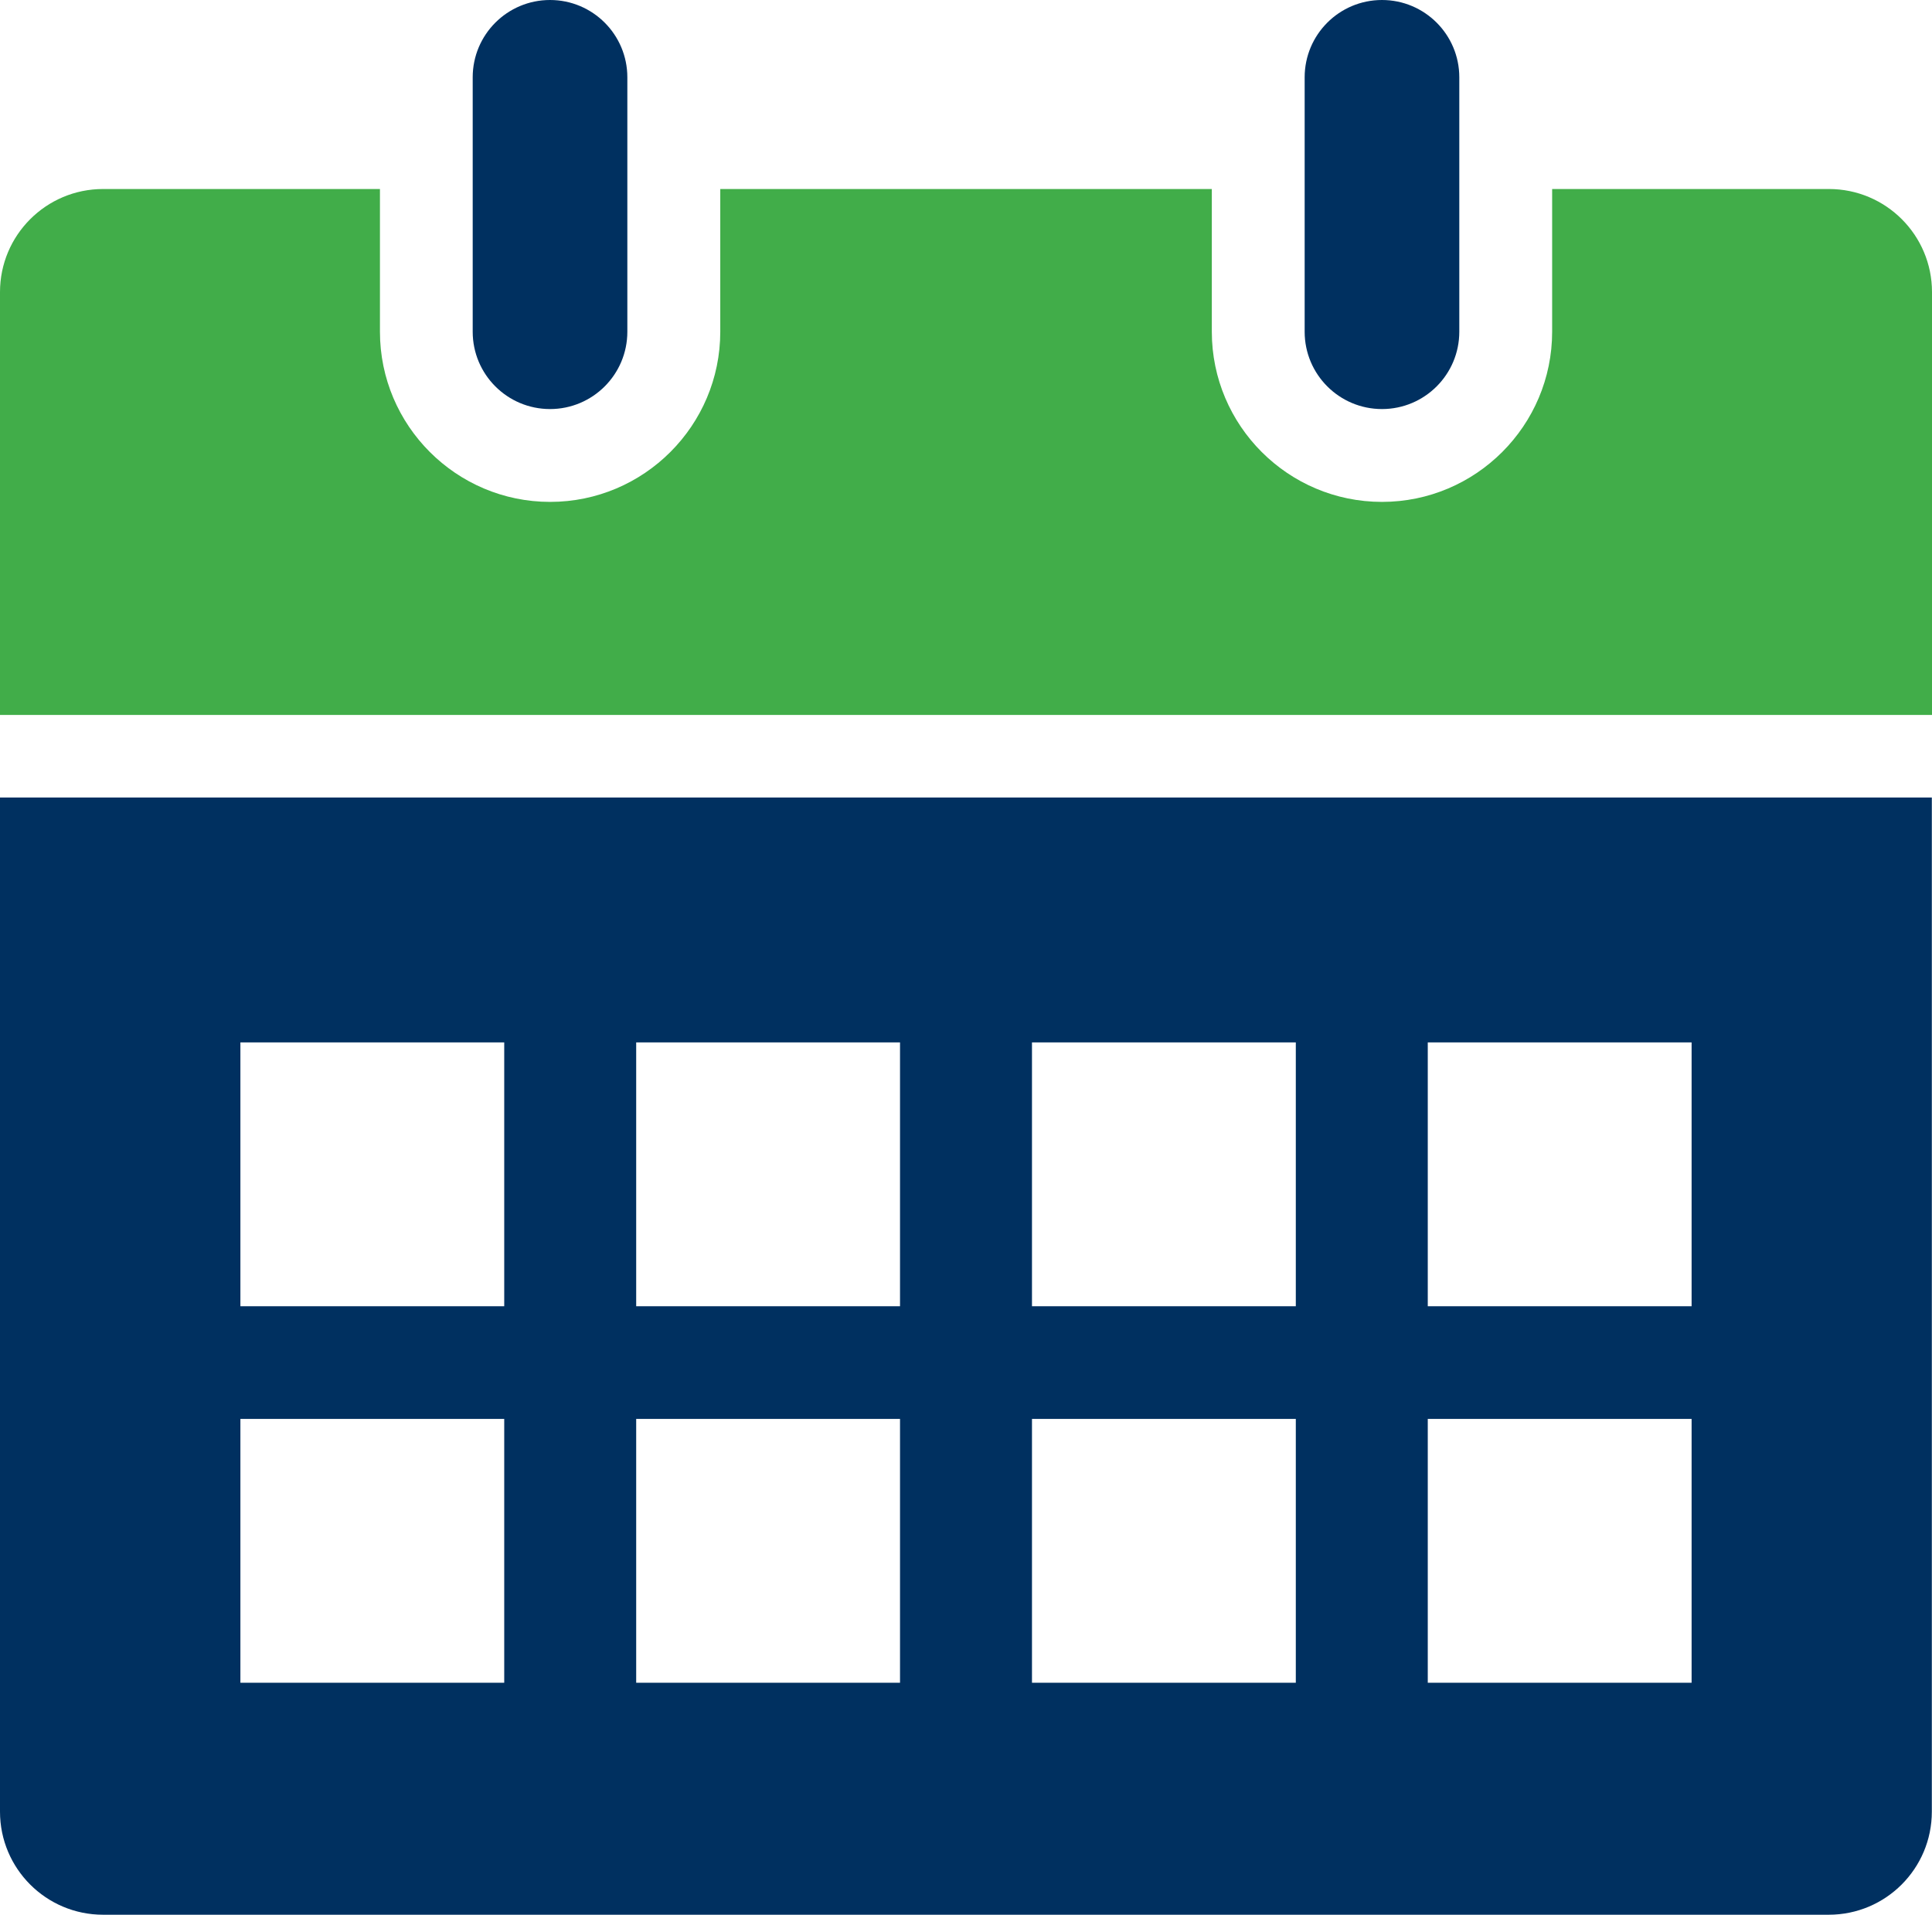 <svg xmlns="http://www.w3.org/2000/svg" id="Layer_2" data-name="Layer 2" viewBox="0 0 231.62 229.56"><defs><style> .cls-1 { fill: #41ad49; } .cls-1, .cls-2 { stroke-width: 0px; } .cls-2 { fill: #003060; } </style></defs><g id="Layer_1-2" data-name="Layer 1"><g><path class="cls-2" d="m165.68,49.04c5.12,0,9.27-4.15,9.27-9.27V9.27c0-5.12-4.15-9.27-9.27-9.27s-9.27,4.15-9.27,9.27v30.5c0,5.12,4.15,9.27,9.27,9.27Z"></path><path class="cls-2" d="m65.94,49.04c5.12,0,9.27-4.15,9.27-9.27V9.27c0-5.12-4.15-9.27-9.27-9.27s-9.27,4.15-9.27,9.27v30.5c0,5.12,4.15,9.27,9.27,9.27Z"></path><path class="cls-1" d="m219.26,22.66h-33.18v17.11c0,11.25-9.15,20.4-20.4,20.4s-20.4-9.15-20.4-20.4v-17.11h-58.93v17.11c0,11.25-9.15,20.4-20.4,20.4s-20.4-9.15-20.4-20.4v-17.11H12.36c-6.83,0-12.36,5.53-12.36,12.36v50.69h231.62v-50.69c0-6.83-5.53-12.36-12.36-12.36Z"></path><path class="cls-2" d="m0,95.61v121.58c0,6.83,5.53,12.36,12.36,12.36h206.88c6.83,0,12.36-5.53,12.36-12.36v-121.58H0Zm60.45,106.13h-31.63v-31.63h31.63v31.63Zm0-45.14h-31.63v-31.63h31.63v31.63Zm47.45,45.14h-31.63v-31.63h31.63v31.63Zm0-45.14h-31.63v-31.63h31.63v31.63Zm47.45,45.14h-31.63v-31.63h31.63v31.63Zm0-45.14h-31.63v-31.63h31.63v31.63Zm47.45,45.14h-31.63v-31.63h31.63v31.63Zm0-45.14h-31.63v-31.63h31.63v31.63Z"></path></g></g></svg>